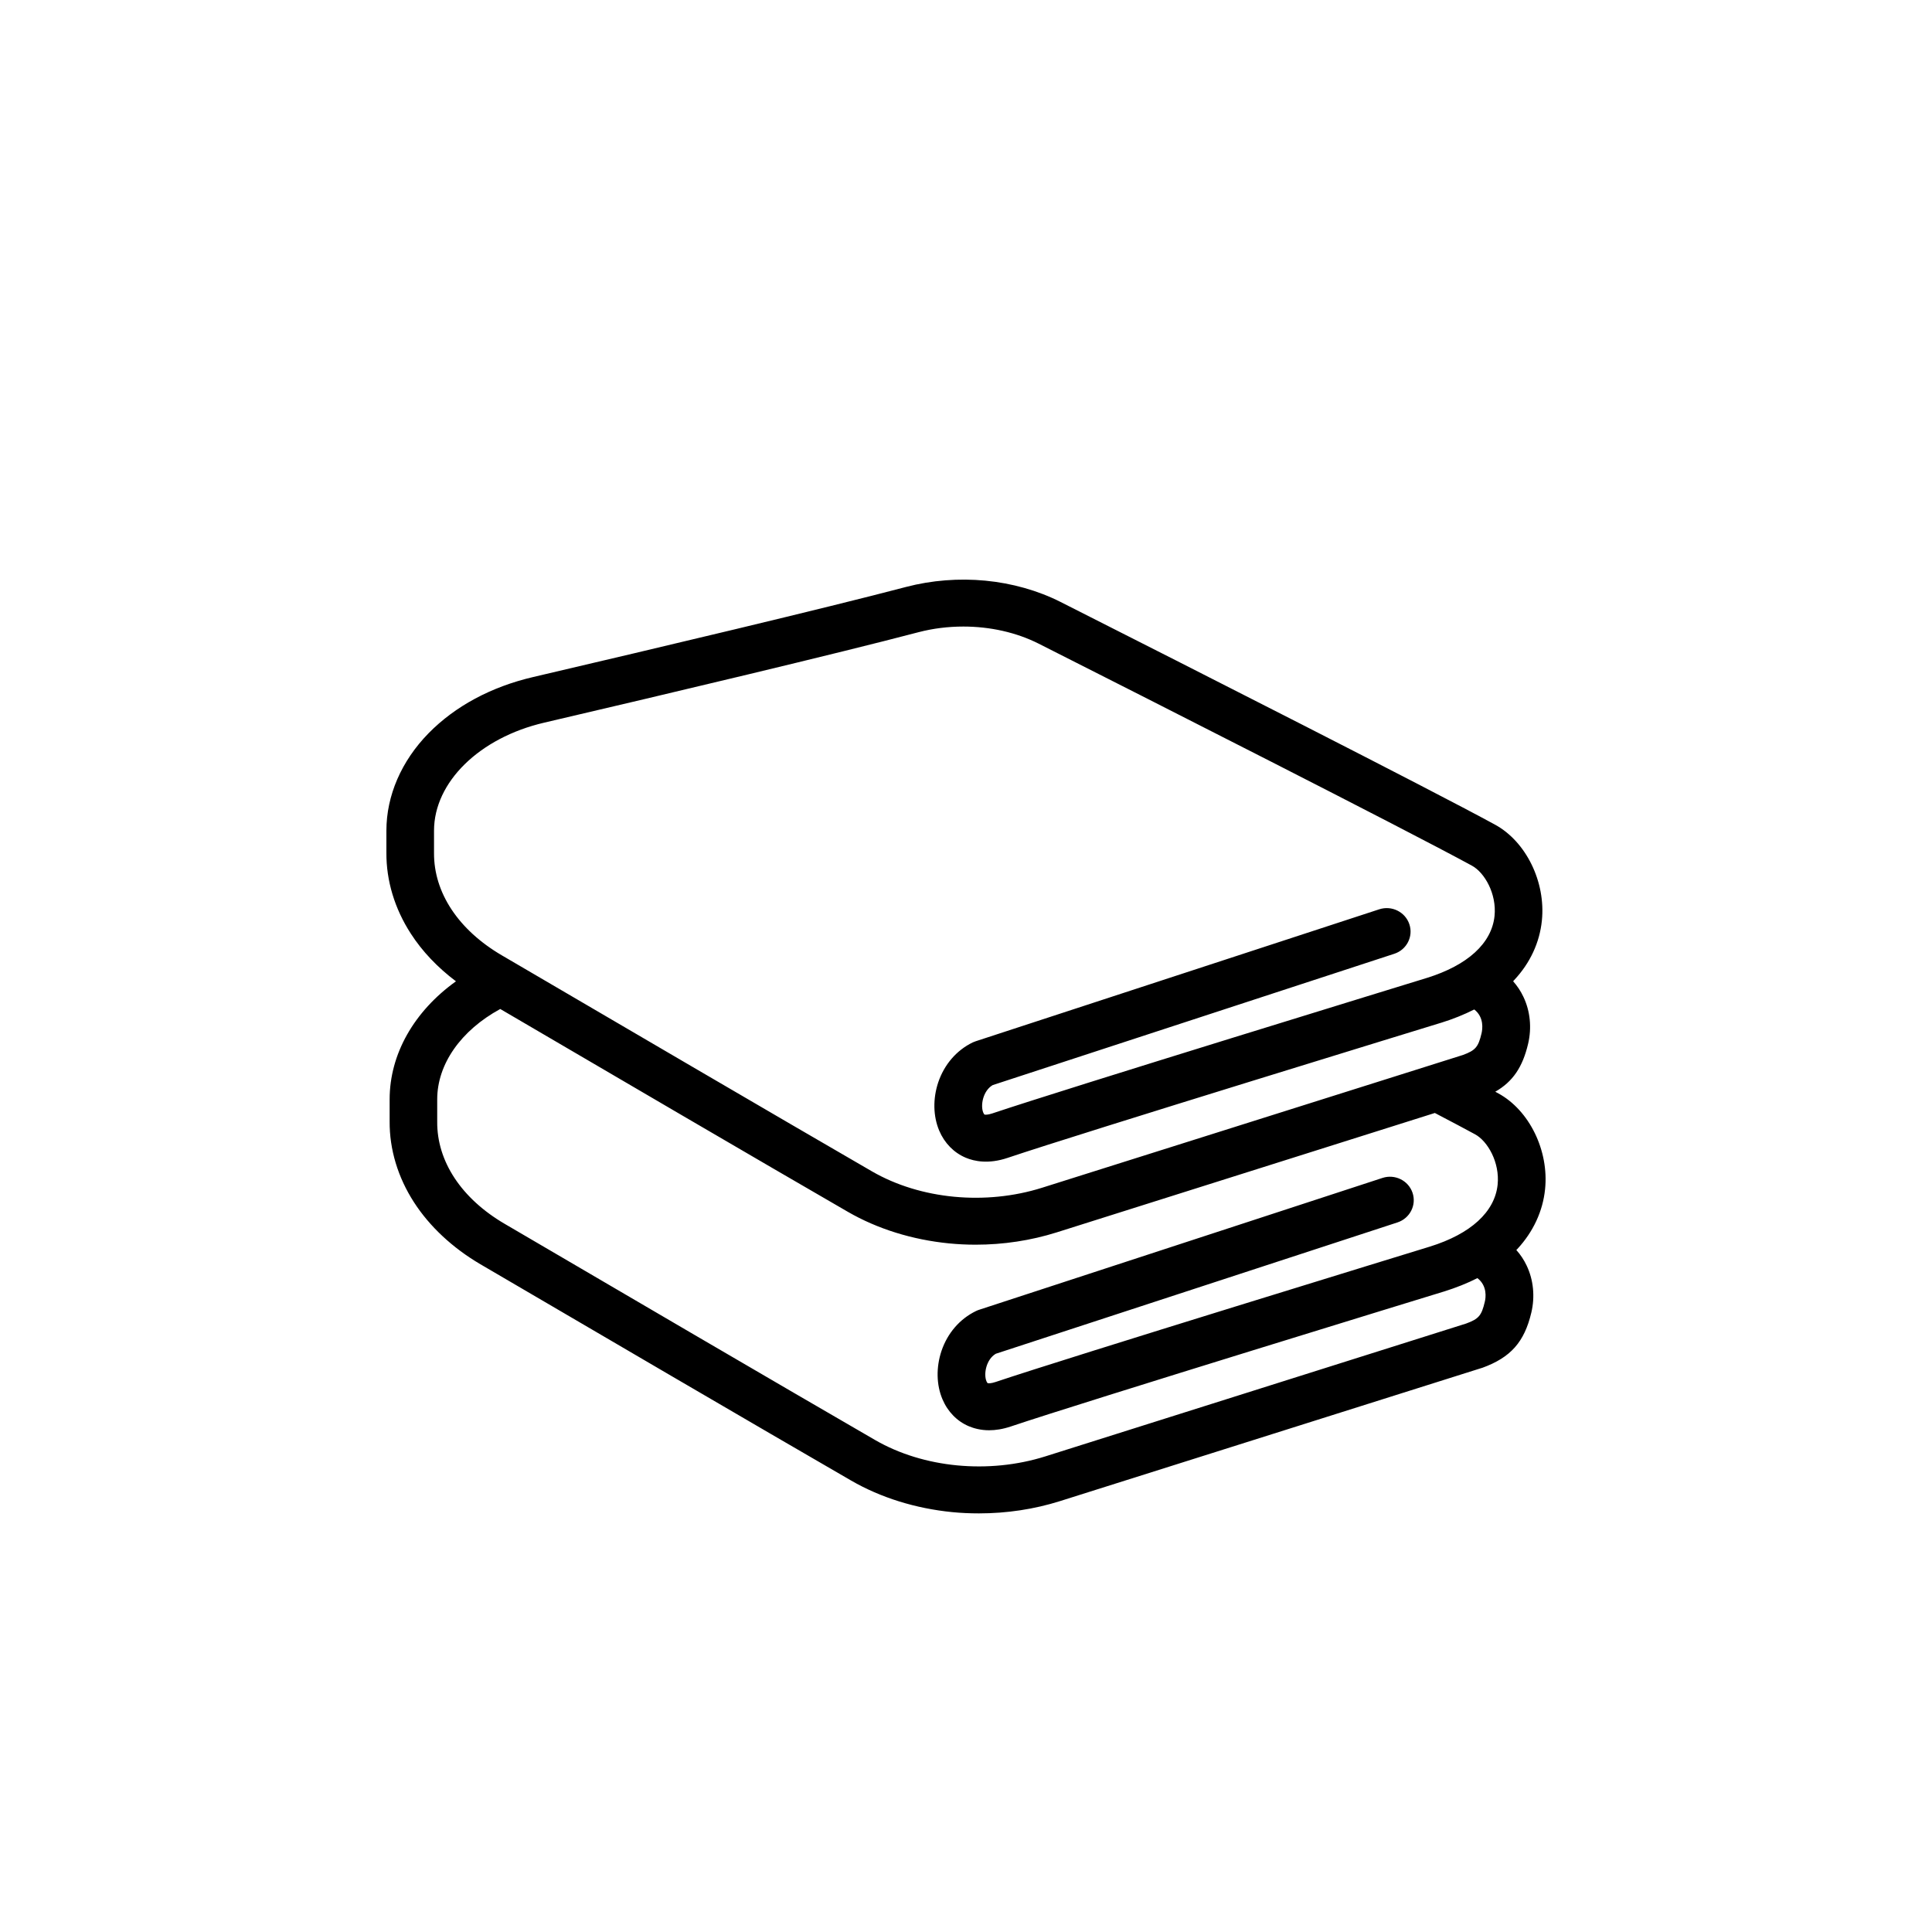 <svg width="40" height="40" viewBox="0 0 40 40" fill="none" xmlns="http://www.w3.org/2000/svg">
<path d="M31.989 24.622C32.072 23.822 31.663 22.986 31.019 22.636C30.999 22.626 30.979 22.614 30.958 22.603C31.324 22.393 31.525 22.09 31.638 21.61C31.716 21.278 31.681 20.933 31.541 20.639C31.485 20.52 31.413 20.412 31.328 20.316C31.336 20.308 31.344 20.3 31.35 20.291C31.679 19.94 31.877 19.514 31.923 19.059C32.005 18.26 31.596 17.424 30.952 17.073C29.588 16.329 24.73 13.865 21.956 12.462C21.491 12.227 20.954 12.075 20.402 12.022C19.854 11.969 19.286 12.014 18.763 12.151C17.067 12.597 13.626 13.412 11.039 14.017C10.17 14.219 9.423 14.621 8.875 15.179C8.311 15.754 8 16.471 8 17.198V17.654C7.996 18.233 8.171 18.813 8.505 19.329C8.741 19.696 9.06 20.031 9.44 20.317C8.572 20.939 8.067 21.825 8.067 22.761V23.218C8.063 23.797 8.238 24.377 8.572 24.893C8.895 25.394 9.372 25.838 9.948 26.176C12.035 27.398 15.807 29.605 17.623 30.654C18.234 31.007 18.957 31.232 19.716 31.307C19.9 31.325 20.085 31.333 20.268 31.333C20.843 31.333 21.413 31.247 21.946 31.079L30.669 28.325C30.676 28.322 30.682 28.321 30.69 28.319C31.277 28.105 31.561 27.785 31.705 27.174C31.783 26.842 31.748 26.497 31.608 26.203C31.552 26.084 31.48 25.976 31.394 25.88C31.401 25.872 31.409 25.864 31.417 25.857C31.744 25.503 31.943 25.076 31.989 24.622ZM8.986 17.66V17.602V17.599V17.198C8.986 16.195 9.924 15.275 11.266 14.962C13.86 14.356 17.309 13.538 19.017 13.089C19.319 13.01 19.633 12.972 19.946 12.972C20.497 12.972 21.043 13.093 21.506 13.327C23.736 14.454 29.073 17.159 30.475 17.923C30.736 18.065 30.989 18.504 30.943 18.963C30.885 19.529 30.387 19.985 29.538 20.248C29.218 20.347 22.083 22.535 20.545 23.052C20.447 23.085 20.394 23.08 20.382 23.075C20.38 23.073 20.368 23.062 20.358 23.037C20.295 22.887 20.351 22.584 20.552 22.466L28.867 19.747C29.125 19.663 29.265 19.388 29.179 19.134C29.093 18.88 28.815 18.742 28.556 18.826L20.201 21.558C20.179 21.565 20.159 21.573 20.137 21.583C19.803 21.746 19.55 22.04 19.425 22.409C19.312 22.747 19.319 23.111 19.446 23.41C19.555 23.667 19.749 23.865 19.992 23.968C20.17 24.044 20.467 24.106 20.863 23.972C22.388 23.458 29.756 21.2 29.83 21.177H29.832C30.083 21.099 30.313 21.006 30.523 20.9C30.731 21.062 30.693 21.311 30.674 21.393C30.607 21.677 30.549 21.746 30.289 21.842L21.578 24.59C20.405 24.96 19.056 24.831 18.055 24.253C16.241 23.204 12.471 20.997 10.386 19.777C9.491 19.252 8.981 18.481 8.986 17.66ZM30.741 26.953C30.674 27.237 30.617 27.306 30.356 27.402L21.642 30.153C20.47 30.522 19.12 30.393 18.12 29.815C16.305 28.766 12.536 26.561 10.45 25.339C9.555 24.816 9.045 24.044 9.052 23.223V23.165V23.161V22.76C9.052 22.034 9.54 21.335 10.357 20.89C12.5 22.145 15.868 24.116 17.555 25.09C18.166 25.443 18.889 25.668 19.648 25.743C19.832 25.761 20.017 25.77 20.2 25.77C20.774 25.77 21.345 25.683 21.878 25.515L29.707 23.043C30.066 23.23 30.346 23.38 30.54 23.485C30.8 23.626 31.053 24.065 31.007 24.525C30.949 25.09 30.451 25.547 29.603 25.81C29.288 25.907 22.148 28.096 20.611 28.613C20.512 28.646 20.459 28.641 20.448 28.636C20.445 28.635 20.434 28.623 20.424 28.598C20.361 28.449 20.417 28.145 20.617 28.028L28.933 25.309C29.191 25.224 29.331 24.95 29.245 24.695C29.159 24.441 28.88 24.303 28.622 24.388L20.267 27.119C20.245 27.127 20.224 27.134 20.204 27.145C19.87 27.308 19.617 27.601 19.492 27.971C19.379 28.309 19.386 28.673 19.513 28.971C19.622 29.228 19.816 29.427 20.059 29.529C20.162 29.572 20.303 29.612 20.479 29.612C20.61 29.612 20.76 29.59 20.93 29.533C22.455 29.02 29.823 26.761 29.897 26.739H29.898C30.149 26.66 30.38 26.568 30.588 26.462C30.797 26.622 30.762 26.871 30.741 26.953Z" fill="black"/>
</svg>
